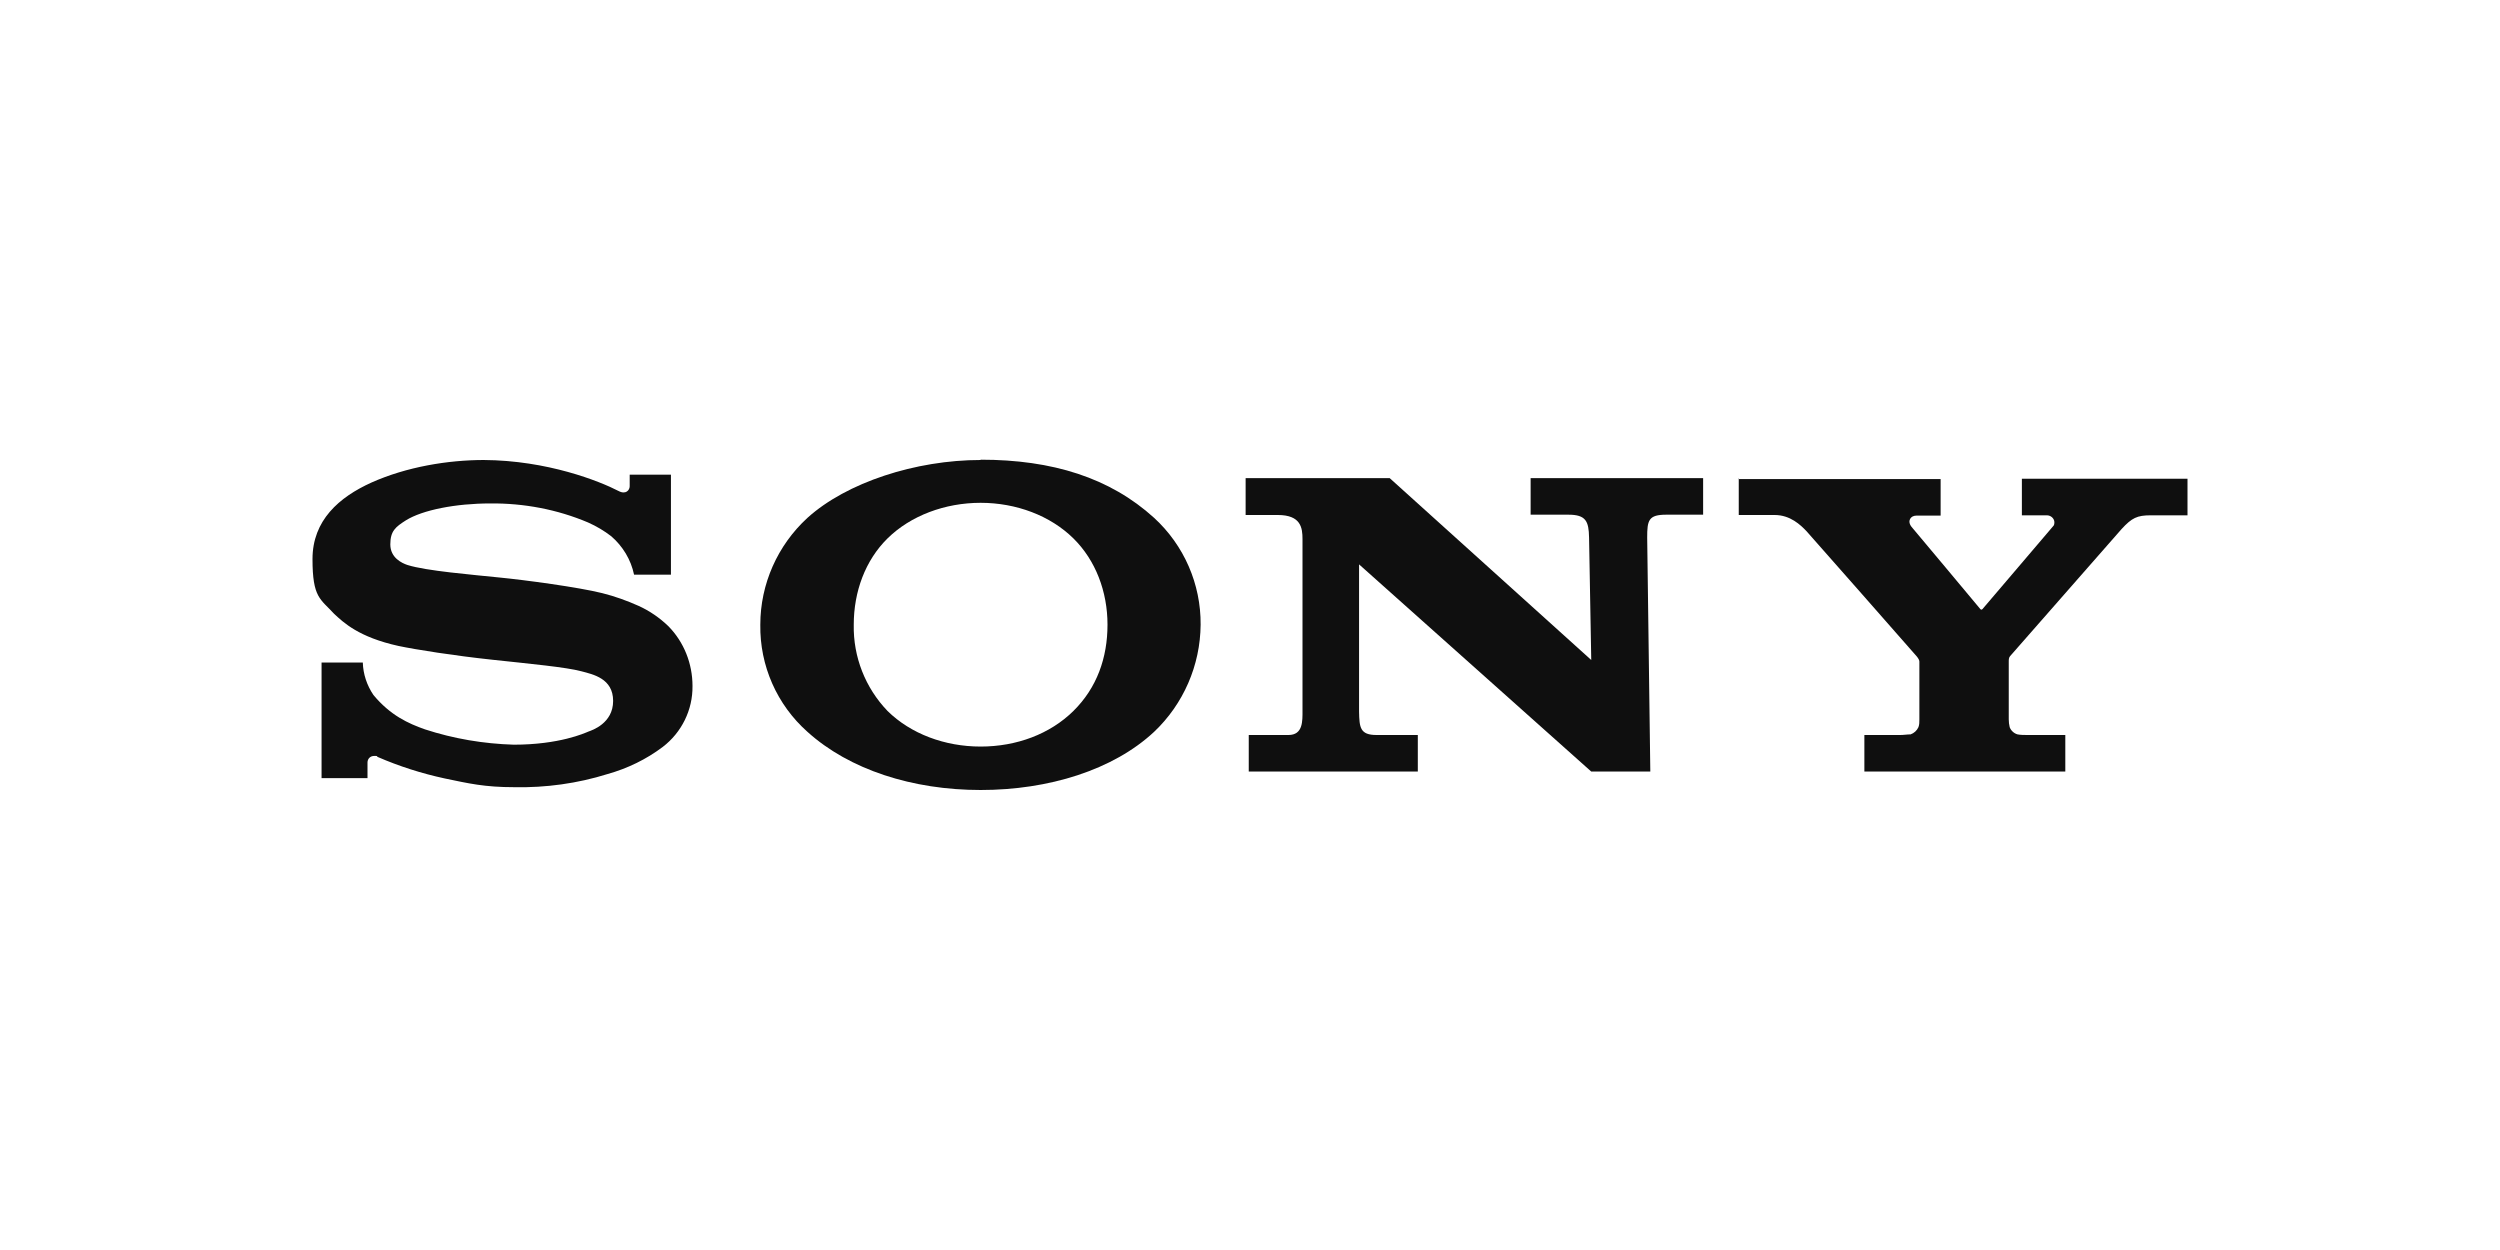 <?xml version="1.0" encoding="UTF-8"?>
<svg id="Ebene_1" xmlns="http://www.w3.org/2000/svg" version="1.1" viewBox="0 0 800 400">
  <!-- Generator: Adobe Illustrator 29.2.1, SVG Export Plug-In . SVG Version: 2.1.0 Build 116)  -->
  <defs>
    <style>
      .st0 {
        fill: #0f0f0f;
      }
    </style>
  </defs>
  <path class="st0" d="M556.4,153.1v11.7h11.5c5,0,8.3,3.2,10.2,5.2,1.5,1.7,34.5,39.1,35.3,40.1q.8,1,.8,1.6v18.5c0,.9,0,1.7-.3,2.5-.5,1.1-1.4,1.9-2.5,2.3-1.1,0-2.2.2-3.3.2h-11.5v11.7h64.3v-11.7h-12.1c-1.1,0-2.2,0-3.2-.2-1.1-.3-2.1-1.2-2.5-2.3-.2-.8-.3-1.7-.3-2.5v-18.5c0-.6,0-1.2.4-1.7l35.7-40.7c3.3-3.6,5-4.4,9.3-4.4h11.8v-11.7h-53v11.7h8c1.2,0,2.3.9,2.4,2.1,0,.5,0,1.1-.5,1.5-.2.2-22.2,26.1-22.5,26.4s-.5.2-.7,0c-.2-.3-22-26.3-22-26.3-1.5-1.9-.3-3.6,1.5-3.6h7.8v-11.7h-64.7v-.2Z"/>
  <path class="st0" d="M398.6,153.1v11.7h10.3c7.4,0,7.9,4.1,7.9,7.7v54.9c0,3.3.2,7.8-4.5,7.8h-12.7v11.7h54.1v-11.7h-13.2c-5.3,0-5.5-2.4-5.6-7.5v-47.1l74.3,66.3h18.9l-1-74.9c0-5.5.4-7.3,6.1-7.3h11.8v-11.7h-55.2v11.7h12.1c5.6,0,6.5,2.1,6.6,7.3l.7,39.2-64.5-58.2h-46.1,0Z"/>
  <path class="st0" d="M154.9,147.2c-11.6,0-24.8,2.2-36,7.2-10.4,4.7-18.9,12.1-18.9,24.5s2.5,12.7,6.9,17.5c3,2.8,7.9,7.5,20.6,10.3,5.7,1.2,17.8,3.1,29.9,4.4,12.1,1.3,23.8,2.4,28.6,3.7,3.8,1,10.2,2.3,10.2,9.5s-6.8,9.4-7.9,9.8c-1.2.5-9.3,4.2-23.9,4.2-9.7-.3-19.2-1.9-28.4-4.9-5.4-1.9-11.1-4.5-16.5-11-2.1-3.1-3.3-6.7-3.4-10.4h-13.2v37h14.7v-5c0-1.2.9-2.1,2.1-2.1s.8,0,1.1.3c6.9,3,14.1,5.3,21.5,6.9,7.7,1.6,12.7,2.8,22.3,2.8,10.1.2,20.2-1.2,29.8-4.2,6.4-1.8,12.4-4.7,17.7-8.7,6-4.6,9.6-11.8,9.5-19.5,0-7.1-2.7-14-7.7-19.1-2.8-2.7-6-4.9-9.5-6.5-3.8-1.7-7.7-3.1-11.7-4.1-7.6-1.9-24.7-4.2-32.9-5-8.6-.9-23.4-2.1-29.4-4-1.8-.6-5.5-2.3-5.5-6.6s1.7-5.6,5-7.7c5.3-3.3,15.9-5.4,27-5.4,10.7-.1,21.4,1.9,31.3,6.1,2.7,1.2,5.2,2.7,7.4,4.4,3.7,3.2,6.3,7.5,7.3,12.3h11.8v-32h-13.2v3.7c0,1.2-1.2,2.8-3.6,1.5-6-3.1-22.7-9.8-43.2-9.9h.2Z"/>
  <path class="st0" d="M313.8,147.2c-20.8,0-42.9,7.2-55.4,18.5-9.6,8.8-15.1,21.2-15.1,34.2-.2,13.1,5.3,25.6,15.1,34.3,13.4,12.1,33.6,18.6,55.4,18.6s42.4-6.4,55.5-18.6c9.4-8.9,14.8-21.3,14.9-34.3.1-13-5.3-25.4-14.9-34.2-14.1-12.8-32.5-18.6-55.5-18.6h0ZM313.8,160.9c11.4,0,22.3,4.1,29.7,11.4,7.1,7,10.9,17,10.9,27.6s-3.4,20.2-10.9,27.6-18.2,11.4-29.7,11.4-22.4-4.1-29.8-11.4c-7.1-7.4-11-17.3-10.8-27.6,0-10.6,3.7-20.6,10.8-27.6,7.4-7.3,18.4-11.4,29.8-11.4h0Z"/>
</svg>